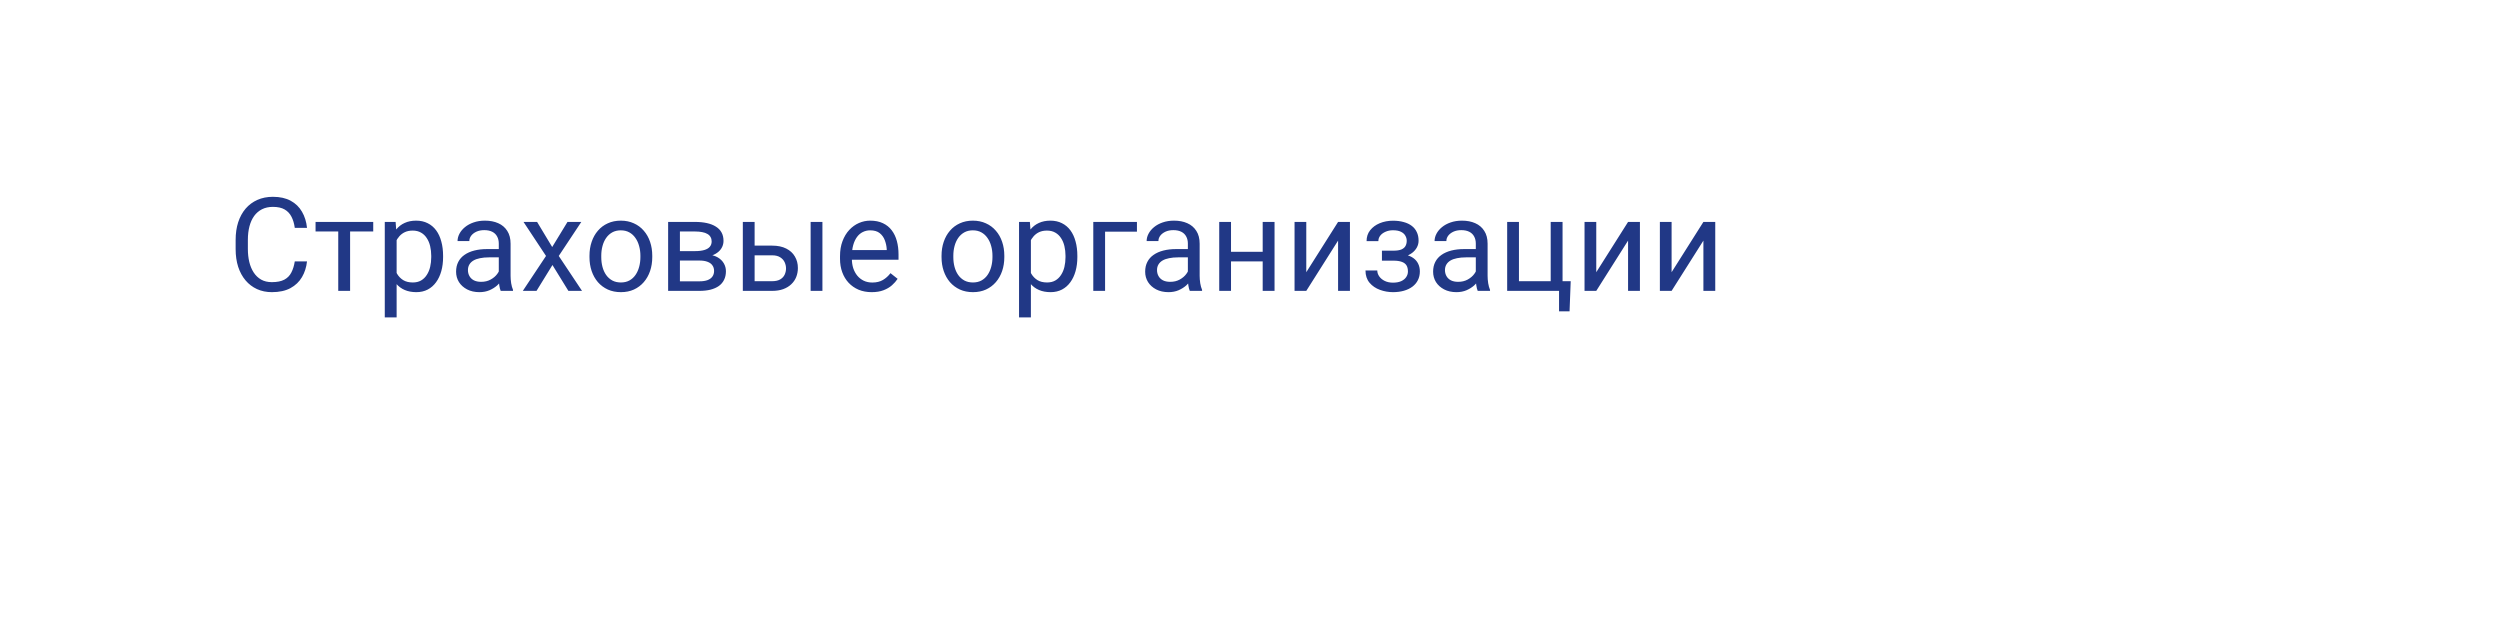 <?xml version="1.0" encoding="UTF-8"?> <svg xmlns="http://www.w3.org/2000/svg" width="318" height="81" viewBox="0 0 318 81" fill="none"> <rect width="318" height="81" fill="white"></rect> <path d="M37.496 33.246H39.052C38.971 33.992 38.758 34.66 38.412 35.249C38.066 35.838 37.577 36.306 36.945 36.651C36.312 36.992 35.523 37.162 34.578 37.162C33.886 37.162 33.256 37.032 32.689 36.773C32.127 36.514 31.643 36.146 31.238 35.67C30.832 35.19 30.519 34.614 30.297 33.944C30.081 33.268 29.973 32.517 29.973 31.69V30.515C29.973 29.688 30.081 28.939 30.297 28.269C30.519 27.593 30.835 27.015 31.246 26.534C31.662 26.053 32.162 25.683 32.745 25.424C33.329 25.164 33.986 25.034 34.715 25.034C35.607 25.034 36.361 25.202 36.977 25.537C37.593 25.872 38.072 26.337 38.412 26.931C38.758 27.52 38.971 28.204 39.052 28.982H37.496C37.42 28.431 37.28 27.958 37.074 27.564C36.869 27.164 36.577 26.856 36.199 26.64C35.821 26.423 35.326 26.315 34.715 26.315C34.191 26.315 33.729 26.415 33.329 26.615C32.934 26.815 32.602 27.099 32.332 27.466C32.067 27.834 31.867 28.274 31.732 28.788C31.597 29.301 31.529 29.871 31.529 30.498V31.69C31.529 32.268 31.589 32.812 31.708 33.319C31.832 33.828 32.018 34.273 32.267 34.657C32.516 35.041 32.832 35.343 33.215 35.565C33.599 35.781 34.053 35.889 34.578 35.889C35.242 35.889 35.772 35.784 36.166 35.573C36.561 35.362 36.858 35.06 37.058 34.665C37.264 34.271 37.41 33.798 37.496 33.246ZM44.533 28.228V37H43.025V28.228H44.533ZM47.475 28.228V29.445H40.139V28.228H47.475ZM50.451 29.915V40.372H48.943V28.228H50.321L50.451 29.915ZM56.361 32.541V32.712C56.361 33.349 56.285 33.941 56.133 34.487C55.982 35.027 55.761 35.498 55.469 35.898C55.182 36.297 54.828 36.608 54.407 36.83C53.985 37.051 53.502 37.162 52.956 37.162C52.399 37.162 51.907 37.07 51.48 36.886C51.053 36.703 50.691 36.435 50.394 36.084C50.097 35.733 49.859 35.311 49.681 34.819C49.508 34.328 49.389 33.773 49.324 33.157V32.249C49.389 31.601 49.51 31.02 49.689 30.506C49.867 29.993 50.102 29.555 50.394 29.193C50.691 28.826 51.05 28.547 51.472 28.358C51.894 28.164 52.38 28.066 52.931 28.066C53.483 28.066 53.972 28.174 54.399 28.391C54.826 28.601 55.185 28.904 55.477 29.299C55.769 29.693 55.988 30.166 56.133 30.717C56.285 31.263 56.361 31.871 56.361 32.541ZM54.853 32.712V32.541C54.853 32.103 54.807 31.693 54.715 31.309C54.623 30.92 54.48 30.579 54.285 30.288C54.096 29.99 53.853 29.758 53.556 29.59C53.258 29.417 52.904 29.331 52.493 29.331C52.115 29.331 51.785 29.396 51.505 29.526C51.229 29.655 50.994 29.831 50.799 30.052C50.605 30.269 50.445 30.517 50.321 30.798C50.202 31.074 50.113 31.36 50.053 31.658V33.757C50.161 34.136 50.313 34.492 50.507 34.827C50.702 35.157 50.961 35.425 51.286 35.63C51.61 35.83 52.018 35.93 52.51 35.93C52.915 35.93 53.264 35.846 53.556 35.679C53.853 35.506 54.096 35.27 54.285 34.973C54.48 34.676 54.623 34.336 54.715 33.952C54.807 33.563 54.853 33.149 54.853 32.712ZM63.446 35.5V30.985C63.446 30.639 63.376 30.339 63.235 30.085C63.1 29.826 62.895 29.625 62.619 29.485C62.343 29.345 62.003 29.274 61.597 29.274C61.219 29.274 60.887 29.339 60.6 29.469C60.319 29.599 60.098 29.769 59.936 29.98C59.779 30.19 59.7 30.417 59.7 30.66H58.201C58.201 30.347 58.282 30.036 58.444 29.728C58.606 29.42 58.839 29.142 59.141 28.893C59.449 28.639 59.817 28.439 60.244 28.293C60.676 28.142 61.157 28.066 61.687 28.066C62.324 28.066 62.886 28.174 63.373 28.391C63.865 28.607 64.248 28.934 64.524 29.372C64.805 29.804 64.946 30.347 64.946 31.001V35.087C64.946 35.379 64.97 35.689 65.019 36.019C65.073 36.349 65.151 36.633 65.254 36.87V37H63.689C63.613 36.827 63.554 36.597 63.511 36.311C63.467 36.019 63.446 35.749 63.446 35.5ZM63.705 31.682L63.721 32.736H62.206C61.779 32.736 61.398 32.771 61.062 32.841C60.727 32.906 60.446 33.006 60.219 33.141C59.992 33.276 59.819 33.447 59.7 33.652C59.582 33.852 59.522 34.087 59.522 34.357C59.522 34.633 59.584 34.884 59.709 35.111C59.833 35.338 60.019 35.519 60.268 35.654C60.522 35.784 60.833 35.849 61.2 35.849C61.66 35.849 62.065 35.752 62.416 35.557C62.768 35.362 63.046 35.125 63.251 34.844C63.462 34.563 63.575 34.29 63.592 34.025L64.232 34.746C64.194 34.973 64.092 35.225 63.924 35.5C63.757 35.776 63.532 36.041 63.251 36.295C62.976 36.543 62.646 36.751 62.262 36.919C61.884 37.081 61.457 37.162 60.981 37.162C60.387 37.162 59.865 37.046 59.417 36.813C58.974 36.581 58.628 36.27 58.379 35.881C58.136 35.487 58.014 35.046 58.014 34.56C58.014 34.09 58.106 33.676 58.29 33.319C58.474 32.957 58.739 32.657 59.084 32.42C59.43 32.176 59.846 31.993 60.333 31.868C60.819 31.744 61.362 31.682 61.962 31.682H63.705ZM68.318 28.228L70.239 31.422L72.185 28.228H73.944L71.074 32.557L74.033 37H72.299L70.272 33.709L68.245 37H66.502L69.453 32.557L66.591 28.228H68.318ZM74.982 32.712V32.525C74.982 31.893 75.074 31.306 75.257 30.766C75.441 30.22 75.706 29.747 76.052 29.347C76.398 28.942 76.817 28.628 77.308 28.407C77.8 28.18 78.352 28.066 78.962 28.066C79.578 28.066 80.132 28.18 80.624 28.407C81.121 28.628 81.543 28.942 81.889 29.347C82.24 29.747 82.508 30.22 82.691 30.766C82.875 31.306 82.967 31.893 82.967 32.525V32.712C82.967 33.344 82.875 33.93 82.691 34.471C82.508 35.011 82.24 35.484 81.889 35.889C81.543 36.289 81.124 36.603 80.632 36.83C80.146 37.051 79.595 37.162 78.978 37.162C78.362 37.162 77.808 37.051 77.317 36.83C76.825 36.603 76.403 36.289 76.052 35.889C75.706 35.484 75.441 35.011 75.257 34.471C75.074 33.93 74.982 33.344 74.982 32.712ZM76.482 32.525V32.712C76.482 33.149 76.533 33.563 76.636 33.952C76.738 34.336 76.892 34.676 77.098 34.973C77.308 35.27 77.571 35.506 77.884 35.679C78.198 35.846 78.562 35.93 78.978 35.93C79.389 35.93 79.749 35.846 80.057 35.679C80.37 35.506 80.629 35.27 80.835 34.973C81.04 34.676 81.194 34.336 81.297 33.952C81.405 33.563 81.459 33.149 81.459 32.712V32.525C81.459 32.093 81.405 31.685 81.297 31.301C81.194 30.912 81.038 30.569 80.827 30.271C80.621 29.969 80.362 29.731 80.049 29.558C79.74 29.385 79.378 29.299 78.962 29.299C78.552 29.299 78.189 29.385 77.876 29.558C77.568 29.731 77.308 29.969 77.098 30.271C76.892 30.569 76.738 30.912 76.636 31.301C76.533 31.685 76.482 32.093 76.482 32.525ZM88.966 33.141H86.088L86.072 31.941H88.423C88.888 31.941 89.274 31.895 89.582 31.803C89.896 31.712 90.131 31.574 90.287 31.39C90.444 31.206 90.523 30.979 90.523 30.709C90.523 30.498 90.477 30.315 90.385 30.158C90.298 29.996 90.166 29.863 89.987 29.761C89.809 29.652 89.588 29.574 89.323 29.526C89.063 29.471 88.758 29.445 88.407 29.445H86.485V37H84.986V28.228H88.407C88.963 28.228 89.463 28.277 89.906 28.374C90.355 28.472 90.736 28.62 91.049 28.82C91.368 29.015 91.612 29.263 91.779 29.566C91.947 29.869 92.03 30.225 92.03 30.636C92.03 30.901 91.976 31.152 91.868 31.39C91.76 31.628 91.601 31.839 91.39 32.022C91.179 32.206 90.92 32.358 90.612 32.476C90.304 32.59 89.95 32.663 89.55 32.695L88.966 33.141ZM88.966 37H85.545L86.291 35.784H88.966C89.382 35.784 89.728 35.733 90.004 35.63C90.279 35.522 90.485 35.37 90.62 35.176C90.76 34.976 90.831 34.738 90.831 34.463C90.831 34.187 90.76 33.952 90.62 33.757C90.485 33.557 90.279 33.406 90.004 33.303C89.728 33.195 89.382 33.141 88.966 33.141H86.688L86.704 31.941H89.55L90.093 32.395C90.574 32.433 90.982 32.552 91.317 32.752C91.652 32.952 91.906 33.206 92.079 33.514C92.252 33.817 92.338 34.146 92.338 34.503C92.338 34.914 92.26 35.276 92.103 35.589C91.952 35.903 91.731 36.165 91.439 36.376C91.147 36.581 90.793 36.738 90.377 36.846C89.96 36.949 89.49 37 88.966 37ZM95.581 31.244H98.216C98.924 31.244 99.521 31.369 100.008 31.617C100.494 31.86 100.861 32.198 101.11 32.63C101.364 33.057 101.491 33.544 101.491 34.09C101.491 34.495 101.421 34.876 101.28 35.233C101.14 35.584 100.929 35.892 100.648 36.157C100.372 36.422 100.029 36.63 99.618 36.781C99.213 36.927 98.746 37 98.216 37H94.487V28.228H95.987V35.768H98.216C98.648 35.768 98.994 35.689 99.254 35.533C99.513 35.376 99.7 35.173 99.813 34.925C99.926 34.676 99.983 34.417 99.983 34.146C99.983 33.882 99.926 33.622 99.813 33.368C99.7 33.114 99.513 32.903 99.254 32.736C98.994 32.563 98.648 32.476 98.216 32.476H95.581V31.244ZM104.612 28.228V37H103.112V28.228H104.612ZM110.879 37.162C110.268 37.162 109.714 37.059 109.217 36.854C108.725 36.643 108.301 36.349 107.944 35.97C107.593 35.592 107.323 35.144 107.133 34.625C106.944 34.106 106.85 33.538 106.85 32.922V32.582C106.85 31.868 106.955 31.233 107.166 30.677C107.377 30.115 107.663 29.639 108.025 29.25C108.387 28.861 108.798 28.566 109.257 28.366C109.717 28.166 110.192 28.066 110.684 28.066C111.311 28.066 111.852 28.174 112.306 28.391C112.765 28.607 113.141 28.909 113.432 29.299C113.724 29.682 113.94 30.136 114.081 30.66C114.221 31.179 114.292 31.747 114.292 32.363V33.036H107.741V31.812H112.792V31.698C112.77 31.309 112.689 30.931 112.549 30.563C112.414 30.196 112.197 29.893 111.9 29.655C111.603 29.417 111.198 29.299 110.684 29.299C110.344 29.299 110.03 29.372 109.744 29.517C109.457 29.658 109.211 29.869 109.006 30.15C108.801 30.431 108.641 30.774 108.528 31.179C108.414 31.585 108.358 32.052 108.358 32.582V32.922C108.358 33.338 108.414 33.73 108.528 34.098C108.647 34.46 108.817 34.779 109.038 35.054C109.265 35.33 109.538 35.546 109.857 35.703C110.182 35.86 110.549 35.938 110.96 35.938C111.489 35.938 111.938 35.83 112.306 35.614C112.673 35.398 112.995 35.108 113.27 34.746L114.178 35.468C113.989 35.754 113.749 36.027 113.457 36.287C113.165 36.546 112.805 36.757 112.379 36.919C111.957 37.081 111.457 37.162 110.879 37.162ZM119.764 32.712V32.525C119.764 31.893 119.856 31.306 120.039 30.766C120.223 30.22 120.488 29.747 120.834 29.347C121.18 28.942 121.599 28.628 122.09 28.407C122.582 28.18 123.134 28.066 123.744 28.066C124.36 28.066 124.914 28.18 125.406 28.407C125.903 28.628 126.325 28.942 126.671 29.347C127.022 29.747 127.29 30.22 127.473 30.766C127.657 31.306 127.749 31.893 127.749 32.525V32.712C127.749 33.344 127.657 33.93 127.473 34.471C127.29 35.011 127.022 35.484 126.671 35.889C126.325 36.289 125.906 36.603 125.414 36.83C124.928 37.051 124.377 37.162 123.76 37.162C123.144 37.162 122.59 37.051 122.099 36.83C121.607 36.603 121.185 36.289 120.834 35.889C120.488 35.484 120.223 35.011 120.039 34.471C119.856 33.93 119.764 33.344 119.764 32.712ZM121.264 32.525V32.712C121.264 33.149 121.315 33.563 121.418 33.952C121.52 34.336 121.674 34.676 121.88 34.973C122.09 35.27 122.353 35.506 122.666 35.679C122.98 35.846 123.344 35.93 123.76 35.93C124.171 35.93 124.531 35.846 124.839 35.679C125.152 35.506 125.412 35.27 125.617 34.973C125.822 34.676 125.976 34.336 126.079 33.952C126.187 33.563 126.241 33.149 126.241 32.712V32.525C126.241 32.093 126.187 31.685 126.079 31.301C125.976 30.912 125.82 30.569 125.609 30.271C125.403 29.969 125.144 29.731 124.831 29.558C124.522 29.385 124.16 29.299 123.744 29.299C123.333 29.299 122.971 29.385 122.658 29.558C122.35 29.731 122.09 29.969 121.88 30.271C121.674 30.569 121.52 30.912 121.418 31.301C121.315 31.685 121.264 32.093 121.264 32.525ZM131.13 29.915V40.372H129.622V28.228H131L131.13 29.915ZM137.039 32.541V32.712C137.039 33.349 136.964 33.941 136.812 34.487C136.661 35.027 136.44 35.498 136.148 35.898C135.861 36.297 135.507 36.608 135.086 36.83C134.664 37.051 134.18 37.162 133.635 37.162C133.078 37.162 132.586 37.07 132.159 36.886C131.732 36.703 131.37 36.435 131.073 36.084C130.776 35.733 130.538 35.311 130.359 34.819C130.186 34.328 130.068 33.773 130.003 33.157V32.249C130.068 31.601 130.189 31.02 130.368 30.506C130.546 29.993 130.781 29.555 131.073 29.193C131.37 28.826 131.729 28.547 132.151 28.358C132.573 28.164 133.059 28.066 133.61 28.066C134.161 28.066 134.651 28.174 135.078 28.391C135.505 28.601 135.864 28.904 136.156 29.299C136.448 29.693 136.666 30.166 136.812 30.717C136.964 31.263 137.039 31.871 137.039 32.541ZM135.532 32.712V32.541C135.532 32.103 135.486 31.693 135.394 31.309C135.302 30.92 135.159 30.579 134.964 30.288C134.775 29.99 134.532 29.758 134.234 29.59C133.937 29.417 133.583 29.331 133.172 29.331C132.794 29.331 132.464 29.396 132.183 29.526C131.908 29.655 131.673 29.831 131.478 30.052C131.284 30.269 131.124 30.517 131 30.798C130.881 31.074 130.792 31.36 130.732 31.658V33.757C130.84 34.136 130.992 34.492 131.186 34.827C131.381 35.157 131.64 35.425 131.965 35.63C132.289 35.83 132.697 35.93 133.189 35.93C133.594 35.93 133.943 35.846 134.234 35.679C134.532 35.506 134.775 35.27 134.964 34.973C135.159 34.676 135.302 34.336 135.394 33.952C135.486 33.563 135.532 33.149 135.532 32.712ZM144.619 28.228V29.469H140.566V37H139.066V28.228H144.619ZM151.097 35.5V30.985C151.097 30.639 151.026 30.339 150.886 30.085C150.751 29.826 150.545 29.625 150.27 29.485C149.994 29.345 149.654 29.274 149.248 29.274C148.87 29.274 148.538 29.339 148.251 29.469C147.97 29.599 147.749 29.769 147.586 29.98C147.43 30.19 147.351 30.417 147.351 30.66H145.852C145.852 30.347 145.933 30.036 146.095 29.728C146.257 29.42 146.489 29.142 146.792 28.893C147.1 28.639 147.467 28.439 147.894 28.293C148.327 28.142 148.808 28.066 149.337 28.066C149.975 28.066 150.537 28.174 151.024 28.391C151.515 28.607 151.899 28.934 152.175 29.372C152.456 29.804 152.596 30.347 152.596 31.001V35.087C152.596 35.379 152.621 35.689 152.669 36.019C152.723 36.349 152.802 36.633 152.904 36.87V37H151.34C151.264 36.827 151.205 36.597 151.161 36.311C151.118 36.019 151.097 35.749 151.097 35.5ZM151.356 31.682L151.372 32.736H149.856C149.429 32.736 149.048 32.771 148.713 32.841C148.378 32.906 148.097 33.006 147.87 33.141C147.643 33.276 147.47 33.447 147.351 33.652C147.232 33.852 147.173 34.087 147.173 34.357C147.173 34.633 147.235 34.884 147.359 35.111C147.484 35.338 147.67 35.519 147.919 35.654C148.173 35.784 148.484 35.849 148.851 35.849C149.31 35.849 149.716 35.752 150.067 35.557C150.418 35.362 150.697 35.125 150.902 34.844C151.113 34.563 151.226 34.29 151.243 34.025L151.883 34.746C151.845 34.973 151.742 35.225 151.575 35.5C151.407 35.776 151.183 36.041 150.902 36.295C150.626 36.543 150.297 36.751 149.913 36.919C149.535 37.081 149.108 37.162 148.632 37.162C148.038 37.162 147.516 37.046 147.068 36.813C146.624 36.581 146.278 36.27 146.03 35.881C145.787 35.487 145.665 35.046 145.665 34.56C145.665 34.09 145.757 33.676 145.941 33.319C146.124 32.957 146.389 32.657 146.735 32.42C147.081 32.176 147.497 31.993 147.984 31.868C148.47 31.744 149.013 31.682 149.613 31.682H151.356ZM160.906 32.031V33.246H156.269V32.031H160.906ZM156.585 28.228V37H155.085V28.228H156.585ZM162.122 28.228V37H160.614V28.228H162.122ZM166.159 34.625L170.204 28.228H171.712V37H170.204V30.604L166.159 37H164.667V28.228H166.159V34.625ZM177.395 32.809H175.782V31.885H177.273C177.69 31.885 178.019 31.833 178.263 31.731C178.506 31.622 178.679 31.474 178.781 31.285C178.884 31.096 178.935 30.874 178.935 30.62C178.935 30.393 178.876 30.18 178.757 29.98C178.644 29.774 178.46 29.609 178.206 29.485C177.952 29.355 177.611 29.29 177.184 29.29C176.838 29.29 176.525 29.353 176.244 29.477C175.963 29.596 175.739 29.761 175.571 29.971C175.409 30.177 175.328 30.409 175.328 30.669H173.828C173.828 30.134 173.979 29.674 174.282 29.29C174.59 28.901 174.998 28.601 175.506 28.391C176.02 28.18 176.579 28.074 177.184 28.074C177.692 28.074 178.146 28.131 178.546 28.245C178.952 28.353 179.295 28.515 179.576 28.731C179.857 28.942 180.07 29.207 180.216 29.526C180.368 29.839 180.443 30.204 180.443 30.62C180.443 30.917 180.373 31.198 180.232 31.463C180.092 31.728 179.889 31.963 179.624 32.168C179.36 32.368 179.038 32.525 178.66 32.639C178.287 32.752 177.865 32.809 177.395 32.809ZM175.782 32.241H177.395C177.919 32.241 178.381 32.293 178.781 32.395C179.181 32.493 179.516 32.639 179.787 32.833C180.057 33.028 180.259 33.268 180.395 33.555C180.535 33.836 180.605 34.16 180.605 34.527C180.605 34.938 180.522 35.308 180.354 35.638C180.192 35.962 179.96 36.238 179.657 36.465C179.354 36.692 178.992 36.865 178.571 36.984C178.154 37.103 177.692 37.162 177.184 37.162C176.617 37.162 176.066 37.065 175.531 36.87C174.995 36.676 174.555 36.376 174.209 35.97C173.863 35.56 173.69 35.038 173.69 34.406H175.19C175.19 34.671 175.274 34.922 175.441 35.16C175.609 35.398 175.841 35.589 176.139 35.735C176.441 35.881 176.79 35.954 177.184 35.954C177.606 35.954 177.957 35.889 178.238 35.76C178.519 35.63 178.73 35.457 178.871 35.241C179.016 35.025 179.089 34.789 179.089 34.535C179.089 34.206 179.025 33.941 178.895 33.741C178.765 33.541 178.565 33.395 178.295 33.303C178.03 33.206 177.69 33.157 177.273 33.157H175.782V32.241ZM187.723 35.5V30.985C187.723 30.639 187.653 30.339 187.512 30.085C187.377 29.826 187.172 29.625 186.896 29.485C186.621 29.345 186.28 29.274 185.875 29.274C185.496 29.274 185.164 29.339 184.878 29.469C184.597 29.599 184.375 29.769 184.213 29.98C184.056 30.19 183.978 30.417 183.978 30.66H182.478C182.478 30.347 182.559 30.036 182.721 29.728C182.883 29.42 183.116 29.142 183.418 28.893C183.727 28.639 184.094 28.439 184.521 28.293C184.953 28.142 185.434 28.066 185.964 28.066C186.602 28.066 187.164 28.174 187.65 28.391C188.142 28.607 188.526 28.934 188.801 29.372C189.082 29.804 189.223 30.347 189.223 31.001V35.087C189.223 35.379 189.247 35.689 189.296 36.019C189.35 36.349 189.428 36.633 189.531 36.87V37H187.966C187.891 36.827 187.831 36.597 187.788 36.311C187.745 36.019 187.723 35.749 187.723 35.5ZM187.983 31.682L187.999 32.736H186.483C186.056 32.736 185.675 32.771 185.34 32.841C185.005 32.906 184.724 33.006 184.497 33.141C184.27 33.276 184.097 33.447 183.978 33.652C183.859 33.852 183.799 34.087 183.799 34.357C183.799 34.633 183.862 34.884 183.986 35.111C184.11 35.338 184.297 35.519 184.545 35.654C184.799 35.784 185.11 35.849 185.478 35.849C185.937 35.849 186.342 35.752 186.694 35.557C187.045 35.362 187.323 35.125 187.529 34.844C187.739 34.563 187.853 34.29 187.869 34.025L188.51 34.746C188.472 34.973 188.369 35.225 188.201 35.5C188.034 35.776 187.81 36.041 187.529 36.295C187.253 36.543 186.923 36.751 186.54 36.919C186.161 37.081 185.734 37.162 185.259 37.162C184.664 37.162 184.143 37.046 183.694 36.813C183.251 36.581 182.905 36.27 182.656 35.881C182.413 35.487 182.292 35.046 182.292 34.56C182.292 34.09 182.383 33.676 182.567 33.319C182.751 32.957 183.016 32.657 183.362 32.42C183.708 32.176 184.124 31.993 184.61 31.868C185.097 31.744 185.64 31.682 186.24 31.682H187.983ZM191.712 37V28.228H193.211V35.768H197.249V28.228H198.757V37H191.712ZM199.794 35.768L199.648 39.602H198.311V37H197.168V35.768H199.794ZM203.045 34.625L207.09 28.228H208.598V37H207.09V30.604L203.045 37H201.553V28.228H203.045V34.625ZM212.627 34.625L216.673 28.228H218.18V37H216.673V30.604L212.627 37H211.136V28.228H212.627V34.625Z" fill="#213886"></path> </svg> 